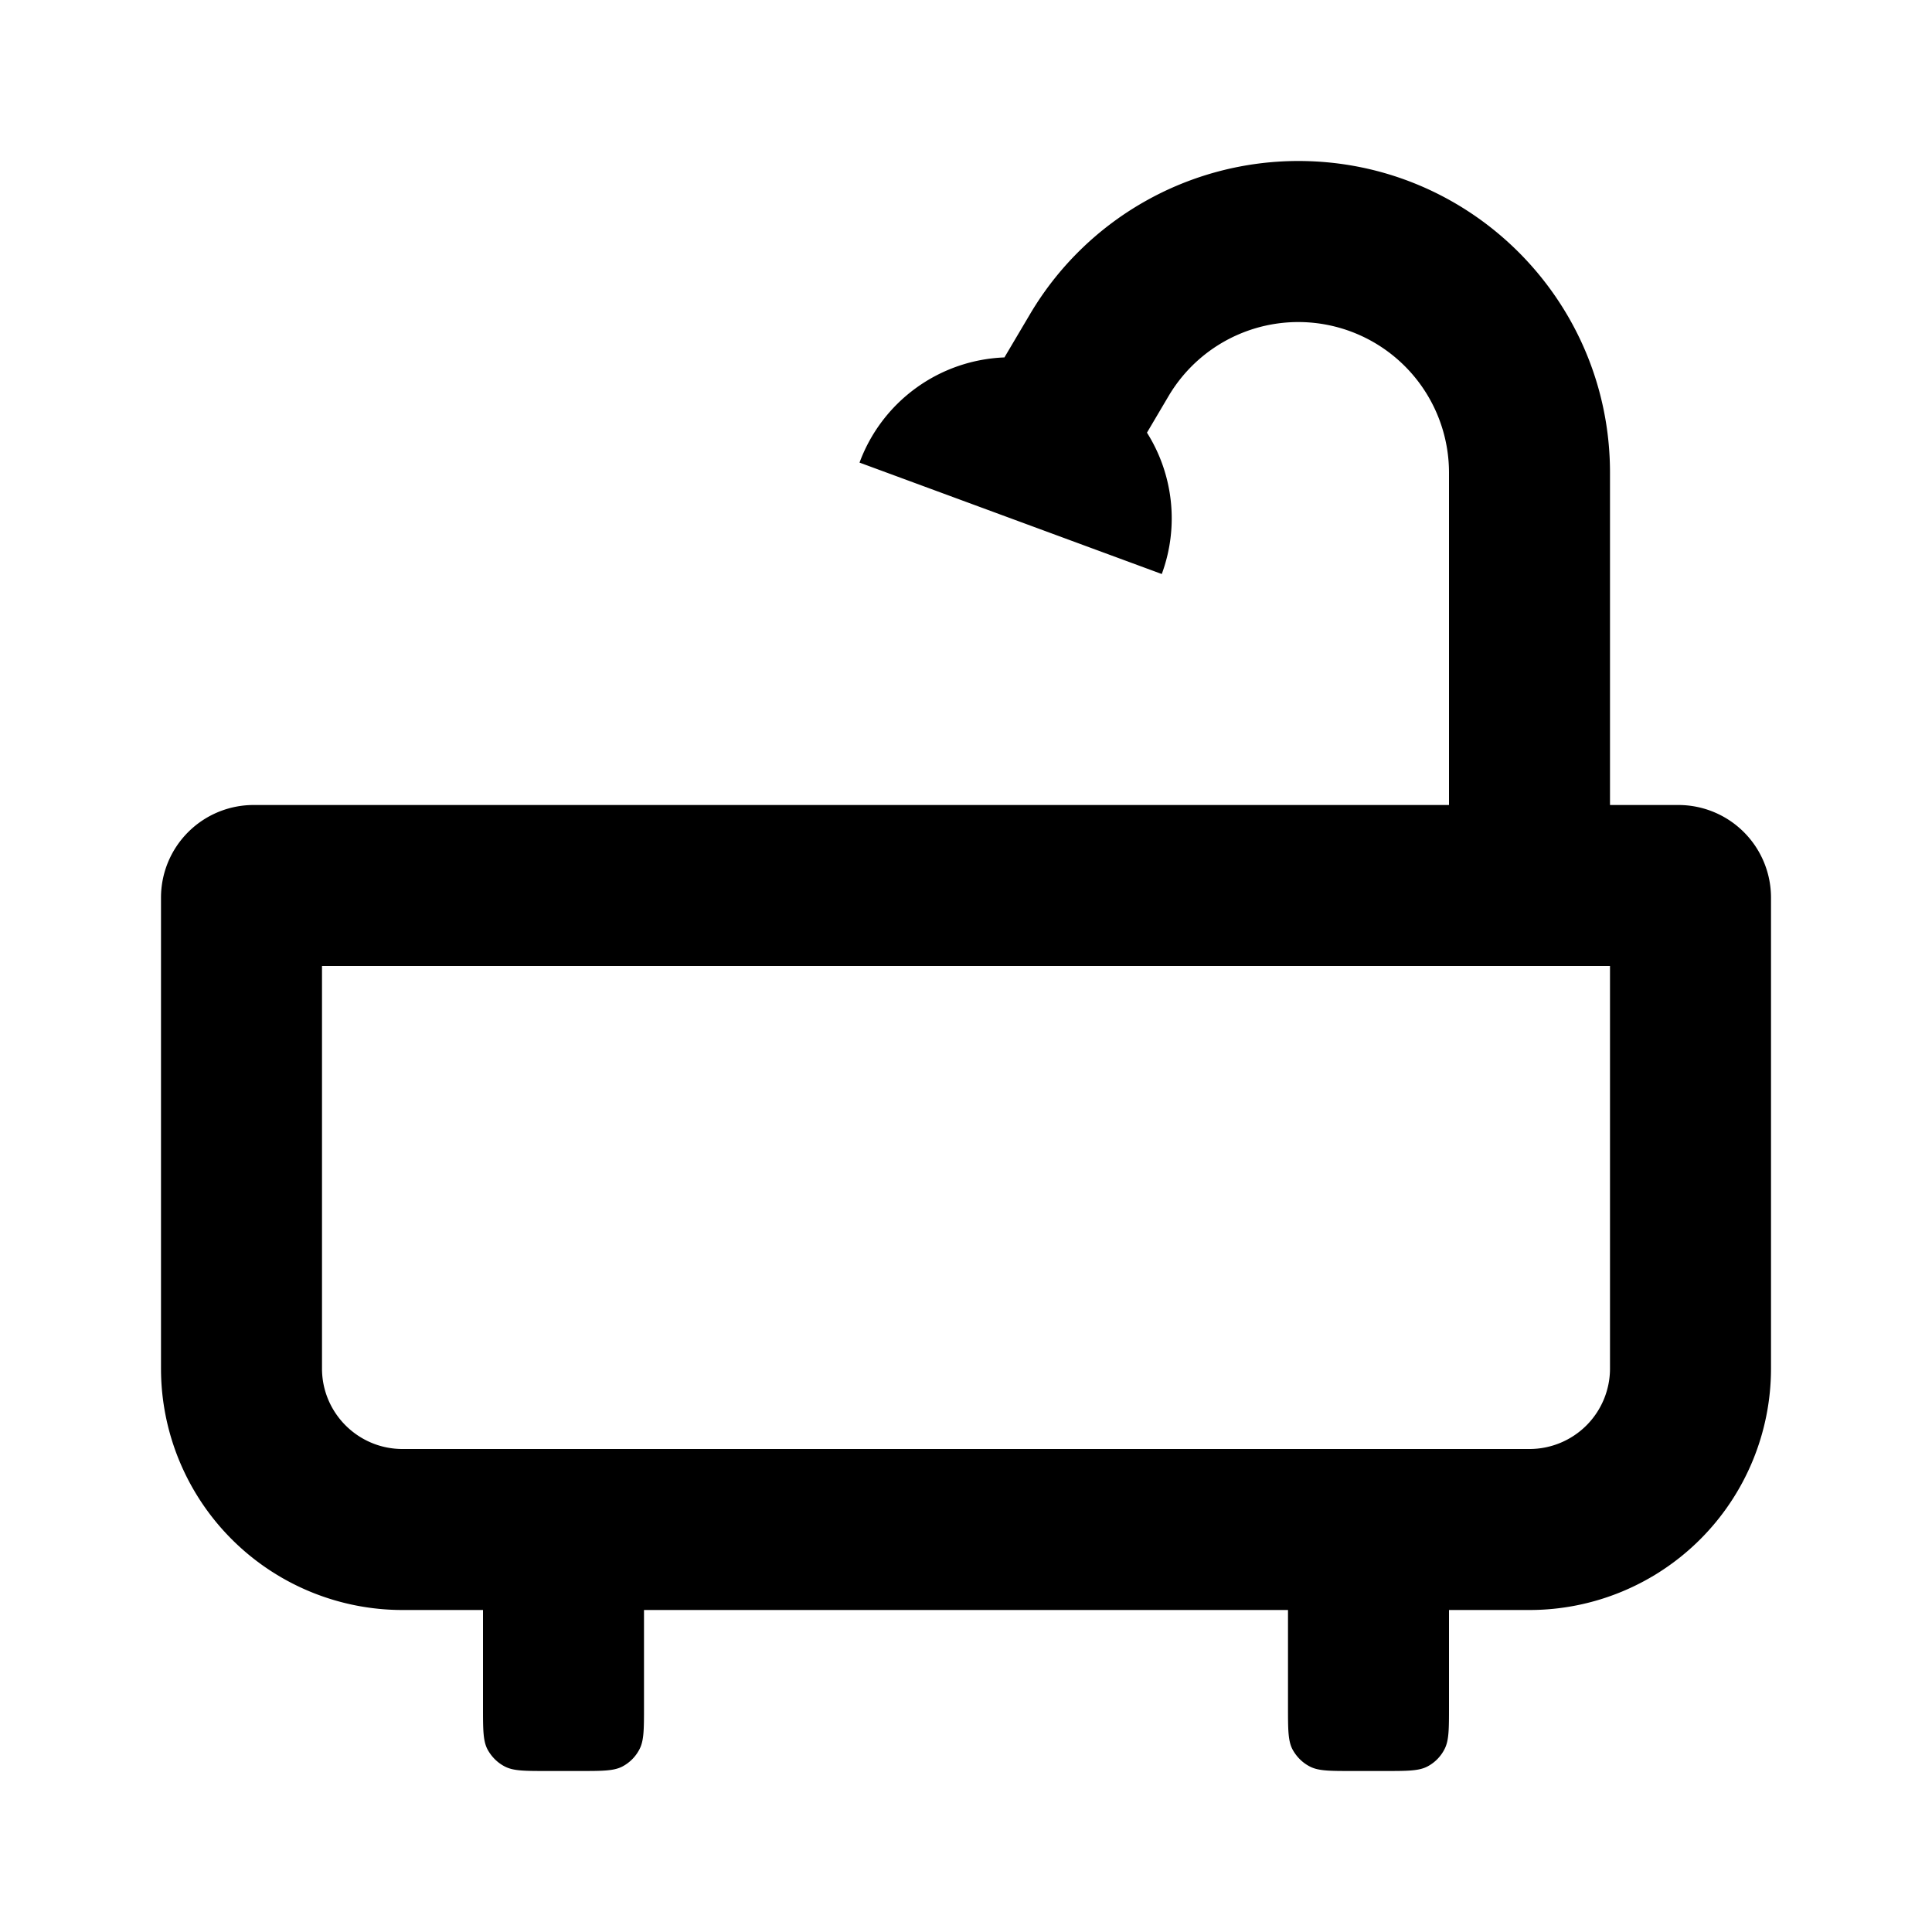 <svg xmlns="http://www.w3.org/2000/svg" viewBox="0 0 18 18"><path fill-rule="evenodd" d="M12.097 1.5a2.904 2.904 0 0 0-2.5 1.426l-.239.404a1.5 1.5 0 0 0-1.35.98l2.816 1.038a1.497 1.497 0 0 0-.138-1.317l.202-.342a1.404 1.404 0 0 1 2.612.715V7.5H2.363a.863.863 0 0 0-.863.863v4.387A2.25 2.25 0 0 0 3.75 15h.75v.9c0 .21 0 .315.04.395.037.07.094.128.165.164.08.041.185.041.395.041h.3c.21 0 .315 0 .395-.04a.375.375 0 0 0 .164-.165C6 16.215 6 16.11 6 15.9V15h6v.9c0 .21 0 .315.04.395.037.07.094.128.165.164.08.041.185.041.395.041h.3c.21 0 .315 0 .395-.04a.374.374 0 0 0 .164-.165c.041-.08.041-.185.041-.395V15h.75a2.25 2.25 0 0 0 2.25-2.25V8.363a.863.863 0 0 0-.863-.863H15V4.404C15 2.8 13.7 1.5 12.097 1.5zM3 9v3.75c0 .414.336.75.75.75h10.5a.75.75 0 0 0 .75-.75V9H3z" clip-rule="evenodd"/></svg>